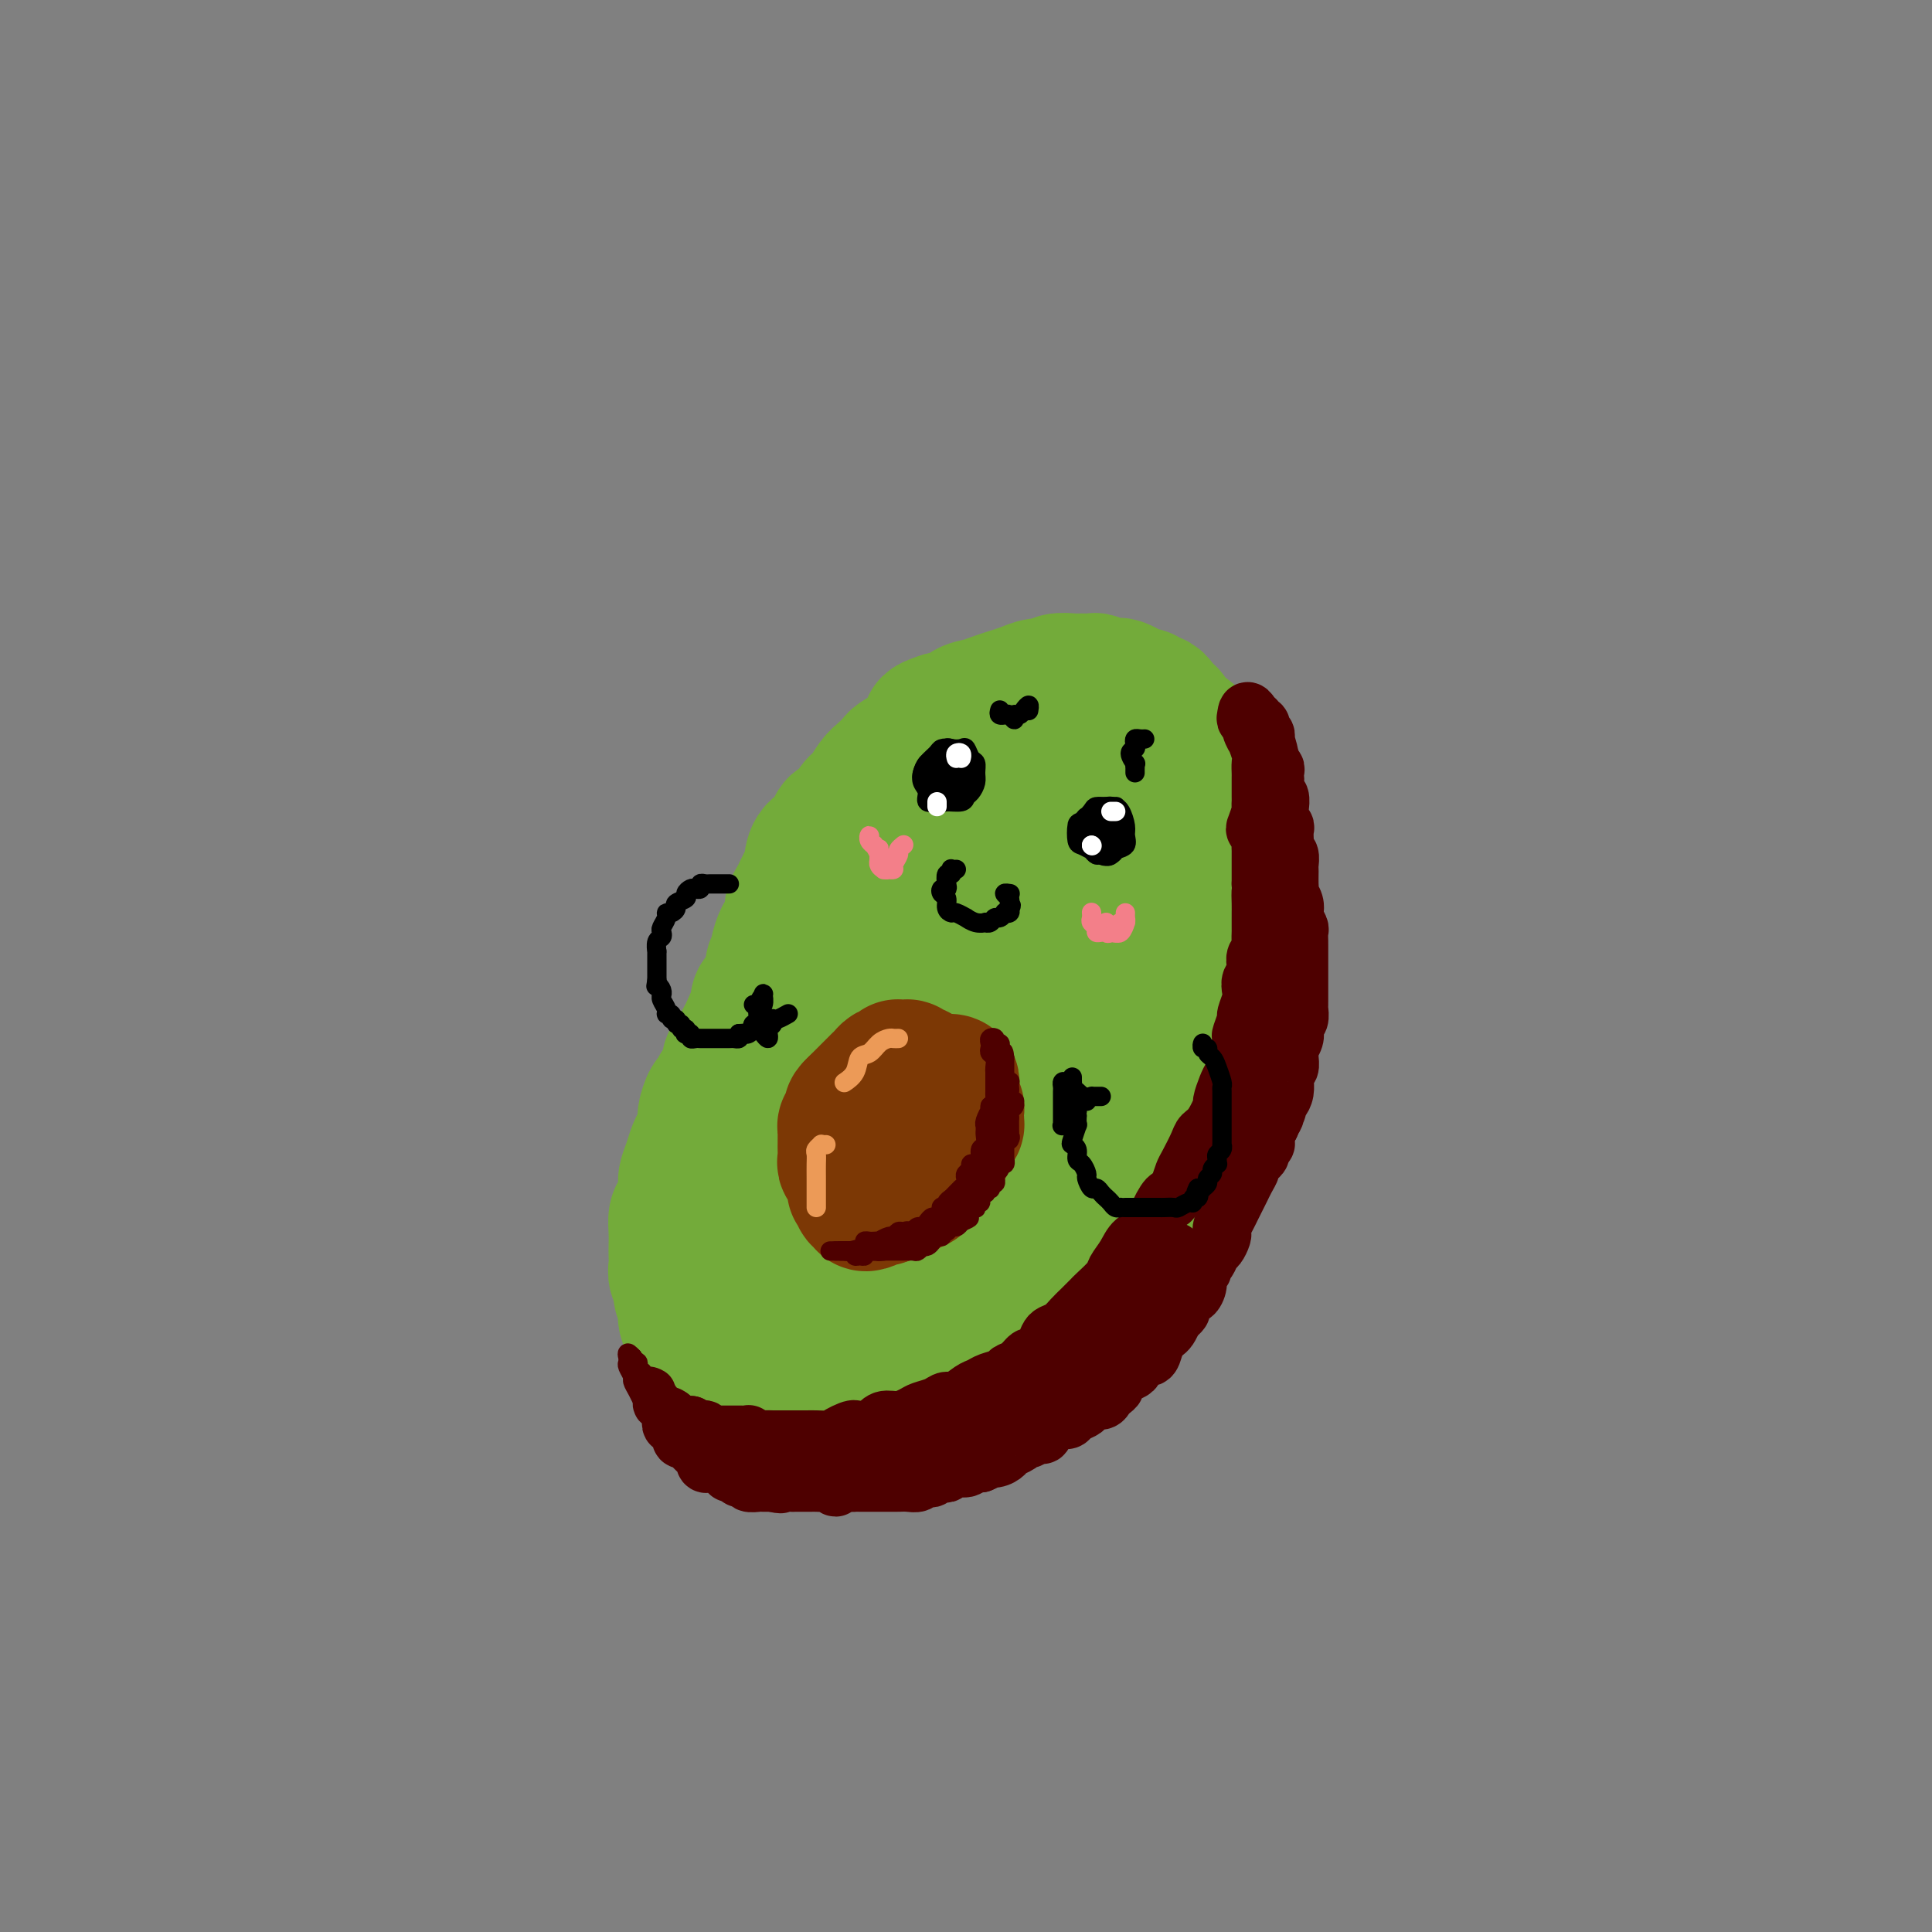 <svg viewBox='0 0 400 400' version='1.1' xmlns='http://www.w3.org/2000/svg' xmlns:xlink='http://www.w3.org/1999/xlink'><rect x="0" y="0" width="400" height="400" fill="#808080" stroke="none"/><g fill='none' stroke='rgb(115,171,58)' stroke-width='28' stroke-linecap='round' stroke-linejoin='round'><path d='M242,149c0.122,-0.455 0.244,-0.909 0,-1c-0.244,-0.091 -0.853,0.182 -1,0c-0.147,-0.182 0.168,-0.818 0,-1c-0.168,-0.182 -0.819,0.091 -1,0c-0.181,-0.091 0.107,-0.545 0,-1c-0.107,-0.455 -0.609,-0.909 -1,-1c-0.391,-0.091 -0.672,0.182 -1,0c-0.328,-0.182 -0.703,-0.820 -1,-1c-0.297,-0.180 -0.516,0.096 -1,0c-0.484,-0.096 -1.233,-0.565 -2,-1c-0.767,-0.435 -1.553,-0.834 -2,-1c-0.447,-0.166 -0.557,-0.097 -1,0c-0.443,0.097 -1.220,0.222 -2,0c-0.780,-0.222 -1.564,-0.793 -2,-1c-0.436,-0.207 -0.526,-0.052 -1,0c-0.474,0.052 -1.334,-0.001 -2,0c-0.666,0.001 -1.140,0.056 -2,0c-0.860,-0.056 -2.106,-0.222 -3,0c-0.894,0.222 -1.436,0.833 -2,1c-0.564,0.167 -1.151,-0.110 -2,0c-0.849,0.110 -1.961,0.606 -3,1c-1.039,0.394 -2.007,0.687 -3,1c-0.993,0.313 -2.012,0.645 -3,1c-0.988,0.355 -1.945,0.734 -3,1c-1.055,0.266 -2.207,0.418 -3,1c-0.793,0.582 -1.227,1.595 -2,2c-0.773,0.405 -1.887,0.203 -3,0'/><path d='M195,149c-4.989,1.563 -1.463,1.469 -1,2c0.463,0.531 -2.137,1.685 -3,2c-0.863,0.315 0.012,-0.211 0,0c-0.012,0.211 -0.909,1.157 -2,2c-1.091,0.843 -2.375,1.581 -3,2c-0.625,0.419 -0.590,0.520 -1,1c-0.410,0.480 -1.264,1.341 -2,2c-0.736,0.659 -1.353,1.116 -2,2c-0.647,0.884 -1.323,2.194 -2,3c-0.677,0.806 -1.354,1.107 -2,2c-0.646,0.893 -1.259,2.380 -2,3c-0.741,0.620 -1.609,0.375 -2,1c-0.391,0.625 -0.304,2.121 -1,3c-0.696,0.879 -2.176,1.142 -3,2c-0.824,0.858 -0.994,2.313 -1,3c-0.006,0.687 0.152,0.607 0,1c-0.152,0.393 -0.614,1.259 -1,2c-0.386,0.741 -0.695,1.358 -1,2c-0.305,0.642 -0.606,1.307 -1,2c-0.394,0.693 -0.880,1.412 -1,2c-0.120,0.588 0.127,1.046 0,2c-0.127,0.954 -0.626,2.405 -1,3c-0.374,0.595 -0.621,0.333 -1,1c-0.379,0.667 -0.889,2.261 -1,3c-0.111,0.739 0.178,0.622 0,1c-0.178,0.378 -0.822,1.252 -1,2c-0.178,0.748 0.110,1.369 0,2c-0.110,0.631 -0.617,1.272 -1,2c-0.383,0.728 -0.642,1.542 -1,2c-0.358,0.458 -0.817,0.559 -1,1c-0.183,0.441 -0.092,1.220 0,2'/><path d='M157,209c-2.035,5.463 -1.122,2.620 -1,2c0.122,-0.620 -0.546,0.984 -1,2c-0.454,1.016 -0.694,1.445 -1,2c-0.306,0.555 -0.677,1.236 -1,2c-0.323,0.764 -0.597,1.609 -1,2c-0.403,0.391 -0.934,0.326 -1,1c-0.066,0.674 0.332,2.085 0,3c-0.332,0.915 -1.395,1.332 -2,2c-0.605,0.668 -0.754,1.586 -1,2c-0.246,0.414 -0.591,0.323 -1,1c-0.409,0.677 -0.883,2.123 -1,3c-0.117,0.877 0.122,1.184 0,2c-0.122,0.816 -0.606,2.142 -1,3c-0.394,0.858 -0.697,1.249 -1,2c-0.303,0.751 -0.607,1.863 -1,3c-0.393,1.137 -0.876,2.299 -1,3c-0.124,0.701 0.110,0.940 0,2c-0.110,1.060 -0.566,2.941 -1,4c-0.434,1.059 -0.848,1.295 -1,2c-0.152,0.705 -0.042,1.880 0,3c0.042,1.120 0.015,2.187 0,3c-0.015,0.813 -0.019,1.373 0,2c0.019,0.627 0.061,1.323 0,2c-0.061,0.677 -0.227,1.337 0,2c0.227,0.663 0.845,1.328 1,2c0.155,0.672 -0.152,1.349 0,2c0.152,0.651 0.765,1.274 1,2c0.235,0.726 0.094,1.555 0,2c-0.094,0.445 -0.141,0.504 0,1c0.141,0.496 0.469,1.427 1,2c0.531,0.573 1.266,0.786 2,1'/><path d='M145,276c0.968,3.368 0.889,1.287 1,1c0.111,-0.287 0.414,1.218 1,2c0.586,0.782 1.456,0.839 2,1c0.544,0.161 0.761,0.425 1,1c0.239,0.575 0.501,1.463 1,2c0.499,0.537 1.237,0.725 2,1c0.763,0.275 1.551,0.638 2,1c0.449,0.362 0.558,0.724 1,1c0.442,0.276 1.218,0.465 2,1c0.782,0.535 1.569,1.414 2,2c0.431,0.586 0.505,0.879 1,1c0.495,0.121 1.410,0.070 2,0c0.590,-0.070 0.856,-0.158 1,0c0.144,0.158 0.165,0.563 1,1c0.835,0.437 2.484,0.905 3,1c0.516,0.095 -0.100,-0.185 0,0c0.100,0.185 0.917,0.834 2,1c1.083,0.166 2.431,-0.151 3,0c0.569,0.151 0.360,0.770 1,1c0.640,0.230 2.129,0.072 3,0c0.871,-0.072 1.125,-0.057 2,0c0.875,0.057 2.372,0.156 3,0c0.628,-0.156 0.386,-0.568 1,-1c0.614,-0.432 2.085,-0.885 3,-1c0.915,-0.115 1.274,0.109 2,0c0.726,-0.109 1.818,-0.550 3,-1c1.182,-0.450 2.452,-0.908 3,-1c0.548,-0.092 0.374,0.181 1,0c0.626,-0.181 2.053,-0.818 3,-1c0.947,-0.182 1.413,0.091 2,0c0.587,-0.091 1.293,-0.545 2,-1'/><path d='M202,288c4.211,-1.034 2.238,-0.620 2,-1c-0.238,-0.380 1.259,-1.555 2,-2c0.741,-0.445 0.727,-0.161 1,0c0.273,0.161 0.833,0.198 1,0c0.167,-0.198 -0.058,-0.631 0,-1c0.058,-0.369 0.400,-0.675 1,-1c0.600,-0.325 1.460,-0.668 2,-1c0.540,-0.332 0.761,-0.652 1,-1c0.239,-0.348 0.497,-0.723 1,-1c0.503,-0.277 1.252,-0.455 2,-1c0.748,-0.545 1.497,-1.455 2,-2c0.503,-0.545 0.761,-0.723 1,-1c0.239,-0.277 0.459,-0.652 1,-1c0.541,-0.348 1.402,-0.671 2,-1c0.598,-0.329 0.934,-0.666 1,-1c0.066,-0.334 -0.138,-0.666 0,-1c0.138,-0.334 0.617,-0.669 1,-1c0.383,-0.331 0.670,-0.656 1,-1c0.330,-0.344 0.704,-0.707 1,-1c0.296,-0.293 0.513,-0.516 1,-1c0.487,-0.484 1.243,-1.228 2,-2c0.757,-0.772 1.516,-1.572 2,-2c0.484,-0.428 0.693,-0.486 1,-1c0.307,-0.514 0.711,-1.485 1,-2c0.289,-0.515 0.462,-0.575 1,-1c0.538,-0.425 1.440,-1.217 2,-2c0.560,-0.783 0.777,-1.558 1,-2c0.223,-0.442 0.452,-0.551 1,-1c0.548,-0.449 1.417,-1.236 2,-2c0.583,-0.764 0.881,-1.504 1,-2c0.119,-0.496 0.060,-0.748 0,-1'/><path d='M240,250c3.194,-4.201 2.180,-3.204 2,-3c-0.180,0.204 0.475,-0.386 1,-1c0.525,-0.614 0.919,-1.252 1,-2c0.081,-0.748 -0.150,-1.605 0,-2c0.150,-0.395 0.680,-0.329 1,-1c0.320,-0.671 0.428,-2.080 1,-3c0.572,-0.920 1.607,-1.353 2,-2c0.393,-0.647 0.143,-1.510 0,-2c-0.143,-0.490 -0.178,-0.607 0,-1c0.178,-0.393 0.568,-1.064 1,-2c0.432,-0.936 0.904,-2.139 1,-3c0.096,-0.861 -0.184,-1.380 0,-2c0.184,-0.620 0.833,-1.340 1,-2c0.167,-0.660 -0.148,-1.261 0,-2c0.148,-0.739 0.758,-1.615 1,-2c0.242,-0.385 0.118,-0.277 0,-1c-0.118,-0.723 -0.228,-2.276 0,-3c0.228,-0.724 0.793,-0.621 1,-1c0.207,-0.379 0.055,-1.242 0,-2c-0.055,-0.758 -0.015,-1.411 0,-2c0.015,-0.589 0.004,-1.113 0,-2c-0.004,-0.887 -0.001,-2.138 0,-3c0.001,-0.862 0.000,-1.334 0,-2c-0.000,-0.666 -0.000,-1.525 0,-2c0.000,-0.475 0.000,-0.565 0,-1c-0.000,-0.435 -0.000,-1.214 0,-2c0.000,-0.786 0.000,-1.578 0,-2c-0.000,-0.422 -0.000,-0.474 0,-1c0.000,-0.526 0.000,-1.526 0,-2c-0.000,-0.474 -0.000,-0.421 0,-1c0.000,-0.579 0.000,-1.789 0,-3'/><path d='M253,190c0.138,-5.007 -0.015,-2.525 0,-2c0.015,0.525 0.200,-0.906 0,-2c-0.200,-1.094 -0.786,-1.852 -1,-2c-0.214,-0.148 -0.056,0.312 0,0c0.056,-0.312 0.011,-1.396 0,-2c-0.011,-0.604 0.011,-0.728 0,-1c-0.011,-0.272 -0.054,-0.691 0,-1c0.054,-0.309 0.207,-0.507 0,-1c-0.207,-0.493 -0.772,-1.282 -1,-2c-0.228,-0.718 -0.118,-1.365 0,-2c0.118,-0.635 0.243,-1.257 0,-2c-0.243,-0.743 -0.854,-1.605 -1,-2c-0.146,-0.395 0.172,-0.323 0,-1c-0.172,-0.677 -0.833,-2.105 -1,-3c-0.167,-0.895 0.162,-1.259 0,-2c-0.162,-0.741 -0.813,-1.858 -1,-3c-0.187,-1.142 0.089,-2.307 0,-3c-0.089,-0.693 -0.545,-0.914 -1,-2c-0.455,-1.086 -0.910,-3.036 -1,-4c-0.090,-0.964 0.186,-0.940 0,-1c-0.186,-0.060 -0.834,-0.204 -1,0c-0.166,0.204 0.151,0.756 0,1c-0.151,0.244 -0.772,0.181 -1,1c-0.228,0.819 -0.065,2.520 0,4c0.065,1.480 0.033,2.740 0,4'/><path d='M244,162c-0.426,2.421 -0.490,3.974 -1,6c-0.510,2.026 -1.465,4.524 -2,7c-0.535,2.476 -0.650,4.931 -1,7c-0.350,2.069 -0.935,3.751 -2,7c-1.065,3.249 -2.609,8.063 -4,12c-1.391,3.937 -2.630,6.997 -4,10c-1.370,3.003 -2.873,5.949 -5,10c-2.127,4.051 -4.880,9.209 -7,13c-2.120,3.791 -3.609,6.217 -5,9c-1.391,2.783 -2.684,5.922 -5,10c-2.316,4.078 -5.653,9.093 -8,13c-2.347,3.907 -3.702,6.704 -5,9c-1.298,2.296 -2.539,4.092 -4,6c-1.461,1.908 -3.142,3.930 -4,5c-0.858,1.070 -0.892,1.189 -1,1c-0.108,-0.189 -0.288,-0.687 0,-1c0.288,-0.313 1.045,-0.440 2,-2c0.955,-1.560 2.108,-4.552 3,-7c0.892,-2.448 1.524,-4.352 3,-9c1.476,-4.648 3.794,-12.039 6,-17c2.206,-4.961 4.298,-7.492 6,-10c1.702,-2.508 3.015,-4.994 5,-8c1.985,-3.006 4.641,-6.532 6,-9c1.359,-2.468 1.419,-3.877 2,-5c0.581,-1.123 1.681,-1.960 2,-2c0.319,-0.040 -0.143,0.718 -1,2c-0.857,1.282 -2.108,3.089 -3,5c-0.892,1.911 -1.425,3.924 -4,8c-2.575,4.076 -7.193,10.213 -11,15c-3.807,4.787 -6.802,8.225 -10,12c-3.198,3.775 -6.599,7.888 -10,12'/><path d='M182,271c-7.800,9.776 -7.800,7.218 -9,7c-1.200,-0.218 -3.602,1.906 -5,2c-1.398,0.094 -1.794,-1.842 -2,-4c-0.206,-2.158 -0.222,-4.539 0,-8c0.222,-3.461 0.683,-8.002 2,-13c1.317,-4.998 3.490,-10.454 7,-17c3.510,-6.546 8.356,-14.184 12,-19c3.644,-4.816 6.084,-6.811 8,-9c1.916,-2.189 3.306,-4.570 4,-6c0.694,-1.430 0.692,-1.907 0,-1c-0.692,0.907 -2.075,3.199 -4,6c-1.925,2.801 -4.394,6.113 -7,10c-2.606,3.887 -5.351,8.350 -9,13c-3.649,4.650 -8.202,9.487 -11,12c-2.798,2.513 -3.842,2.701 -5,3c-1.158,0.299 -2.430,0.710 -3,-1c-0.570,-1.710 -0.438,-5.539 0,-9c0.438,-3.461 1.181,-6.554 4,-13c2.819,-6.446 7.712,-16.246 12,-24c4.288,-7.754 7.970,-13.464 12,-18c4.030,-4.536 8.409,-7.899 12,-11c3.591,-3.101 6.396,-5.939 8,-7c1.604,-1.061 2.008,-0.345 2,0c-0.008,0.345 -0.430,0.319 -2,3c-1.570,2.681 -4.290,8.068 -7,13c-2.710,4.932 -5.409,9.408 -8,14c-2.591,4.592 -5.073,9.299 -7,12c-1.927,2.701 -3.300,3.394 -4,4c-0.700,0.606 -0.727,1.125 0,0c0.727,-1.125 2.208,-3.893 4,-7c1.792,-3.107 3.896,-6.554 6,-10'/><path d='M192,193c3.823,-6.269 8.382,-13.441 12,-19c3.618,-5.559 6.295,-9.504 9,-12c2.705,-2.496 5.439,-3.543 7,-4c1.561,-0.457 1.949,-0.325 2,1c0.051,1.325 -0.235,3.842 -1,6c-0.765,2.158 -2.009,3.958 -3,6c-0.991,2.042 -1.731,4.326 -2,6c-0.269,1.674 -0.069,2.738 0,3c0.069,0.262 0.007,-0.279 1,-1c0.993,-0.721 3.040,-1.622 4,-2c0.960,-0.378 0.833,-0.232 1,1c0.167,1.232 0.629,3.550 0,6c-0.629,2.450 -2.350,5.032 -4,8c-1.650,2.968 -3.228,6.321 -4,8c-0.772,1.679 -0.736,1.683 -1,2c-0.264,0.317 -0.828,0.945 -1,0c-0.172,-0.945 0.048,-3.465 0,-6c-0.048,-2.535 -0.363,-5.087 0,-8c0.363,-2.913 1.405,-6.187 3,-9c1.595,-2.813 3.744,-5.165 5,-6c1.256,-0.835 1.619,-0.153 2,1c0.381,1.153 0.778,2.776 1,5c0.222,2.224 0.268,5.048 0,7c-0.268,1.952 -0.849,3.030 -1,4c-0.151,0.970 0.129,1.831 0,2c-0.129,0.169 -0.665,-0.354 -1,-1c-0.335,-0.646 -0.468,-1.413 -1,-2c-0.532,-0.587 -1.462,-0.992 -2,-2c-0.538,-1.008 -0.683,-2.617 -1,-4c-0.317,-1.383 -0.805,-2.538 -1,-3c-0.195,-0.462 -0.098,-0.231 0,0'/></g>
<g fill='none' stroke='rgb(124,56,5)' stroke-width='28' stroke-linecap='round' stroke-linejoin='round'><path d='M184,247c-0.009,0.504 -0.017,1.008 0,1c0.017,-0.008 0.061,-0.529 0,-1c-0.061,-0.471 -0.227,-0.890 0,-1c0.227,-0.110 0.846,0.091 1,0c0.154,-0.091 -0.155,-0.475 0,-1c0.155,-0.525 0.776,-1.192 1,-2c0.224,-0.808 0.050,-1.758 0,-2c-0.050,-0.242 0.024,0.222 0,0c-0.024,-0.222 -0.146,-1.130 0,-2c0.146,-0.870 0.560,-1.700 1,-2c0.440,-0.300 0.907,-0.069 1,0c0.093,0.069 -0.186,-0.023 0,0c0.186,0.023 0.838,0.160 1,0c0.162,-0.160 -0.167,-0.616 0,-1c0.167,-0.384 0.829,-0.695 1,-1c0.171,-0.305 -0.150,-0.603 0,-1c0.150,-0.397 0.772,-0.894 1,-1c0.228,-0.106 0.061,0.179 0,0c-0.061,-0.179 -0.016,-0.821 0,-1c0.016,-0.179 0.004,0.107 0,0c-0.004,-0.107 -0.001,-0.606 0,-1c0.001,-0.394 0.000,-0.684 0,-1c-0.000,-0.316 -0.000,-0.658 0,-1'/><path d='M191,229c1.305,-3.028 1.067,-1.599 1,-1c-0.067,0.599 0.036,0.368 0,0c-0.036,-0.368 -0.210,-0.873 0,-1c0.210,-0.127 0.803,0.123 1,0c0.197,-0.123 -0.004,-0.620 0,-1c0.004,-0.380 0.211,-0.642 0,-1c-0.211,-0.358 -0.840,-0.813 -1,-1c-0.160,-0.187 0.150,-0.106 0,0c-0.150,0.106 -0.761,0.238 -1,0c-0.239,-0.238 -0.107,-0.848 0,-1c0.107,-0.152 0.187,0.152 0,0c-0.187,-0.152 -0.641,-0.759 -1,-1c-0.359,-0.241 -0.622,-0.117 -1,0c-0.378,0.117 -0.872,0.226 -1,0c-0.128,-0.226 0.110,-0.789 0,-1c-0.110,-0.211 -0.568,-0.070 -1,0c-0.432,0.070 -0.837,0.071 -1,0c-0.163,-0.071 -0.085,-0.212 0,0c0.085,0.212 0.176,0.779 0,1c-0.176,0.221 -0.621,0.097 -1,0c-0.379,-0.097 -0.693,-0.167 -1,0c-0.307,0.167 -0.607,0.570 -1,1c-0.393,0.430 -0.879,0.889 -1,1c-0.121,0.111 0.121,-0.124 0,0c-0.121,0.124 -0.606,0.607 -1,1c-0.394,0.393 -0.697,0.697 -1,1c-0.303,0.303 -0.607,0.607 -1,1c-0.393,0.393 -0.875,0.875 -1,1c-0.125,0.125 0.107,-0.107 0,0c-0.107,0.107 -0.554,0.554 -1,1'/><path d='M177,229c-1.559,1.437 -0.456,1.029 0,1c0.456,-0.029 0.266,0.321 0,1c-0.266,0.679 -0.607,1.687 -1,2c-0.393,0.313 -0.837,-0.071 -1,0c-0.163,0.071 -0.044,0.595 0,1c0.044,0.405 0.012,0.690 0,1c-0.012,0.310 -0.004,0.646 0,1c0.004,0.354 0.005,0.725 0,1c-0.005,0.275 -0.016,0.455 0,1c0.016,0.545 0.061,1.455 0,2c-0.061,0.545 -0.227,0.723 0,1c0.227,0.277 0.846,0.652 1,1c0.154,0.348 -0.156,0.668 0,1c0.156,0.332 0.777,0.677 1,1c0.223,0.323 0.046,0.625 0,1c-0.046,0.375 0.039,0.822 0,1c-0.039,0.178 -0.203,0.085 0,0c0.203,-0.085 0.772,-0.163 1,0c0.228,0.163 0.115,0.566 0,1c-0.115,0.434 -0.233,0.897 0,1c0.233,0.103 0.818,-0.155 1,0c0.182,0.155 -0.038,0.722 0,1c0.038,0.278 0.335,0.267 1,0c0.665,-0.267 1.698,-0.789 2,-1c0.302,-0.211 -0.126,-0.109 0,0c0.126,0.109 0.807,0.225 1,0c0.193,-0.225 -0.102,-0.791 0,-1c0.102,-0.209 0.601,-0.060 1,0c0.399,0.060 0.700,0.030 1,0'/><path d='M185,247c1.481,0.216 1.185,0.255 1,0c-0.185,-0.255 -0.257,-0.804 0,-1c0.257,-0.196 0.843,-0.037 1,0c0.157,0.037 -0.117,-0.047 0,0c0.117,0.047 0.623,0.223 1,0c0.377,-0.223 0.623,-0.847 1,-1c0.377,-0.153 0.885,0.165 1,0c0.115,-0.165 -0.161,-0.814 0,-1c0.161,-0.186 0.760,0.090 1,0c0.240,-0.090 0.121,-0.546 0,-1c-0.121,-0.454 -0.244,-0.906 0,-1c0.244,-0.094 0.854,0.168 1,0c0.146,-0.168 -0.172,-0.767 0,-1c0.172,-0.233 0.834,-0.100 1,0c0.166,0.100 -0.166,0.168 0,0c0.166,-0.168 0.828,-0.571 1,-1c0.172,-0.429 -0.146,-0.885 0,-1c0.146,-0.115 0.756,0.110 1,0c0.244,-0.110 0.122,-0.554 0,-1c-0.122,-0.446 -0.243,-0.893 0,-1c0.243,-0.107 0.850,0.125 1,0c0.150,-0.125 -0.157,-0.608 0,-1c0.157,-0.392 0.778,-0.693 1,-1c0.222,-0.307 0.045,-0.621 0,-1c-0.045,-0.379 0.040,-0.822 0,-1c-0.040,-0.178 -0.207,-0.089 0,0c0.207,0.089 0.787,0.178 1,0c0.213,-0.178 0.057,-0.625 0,-1c-0.057,-0.375 -0.016,-0.679 0,-1c0.016,-0.321 0.008,-0.661 0,-1'/><path d='M198,230c0.392,-1.503 -0.627,-0.262 -1,0c-0.373,0.262 -0.100,-0.455 0,-1c0.100,-0.545 0.026,-0.919 0,-1c-0.026,-0.081 -0.006,0.132 0,0c0.006,-0.132 -0.002,-0.610 0,-1c0.002,-0.390 0.015,-0.693 0,-1c-0.015,-0.307 -0.056,-0.618 0,-1c0.056,-0.382 0.211,-0.834 0,-1c-0.211,-0.166 -0.788,-0.045 -1,0c-0.212,0.045 -0.061,0.013 0,0c0.061,-0.013 0.030,-0.006 0,0'/></g>
<g fill='none' stroke='rgb(78,0,0)' stroke-width='12' stroke-linecap='round' stroke-linejoin='round'><path d='M139,294c0.033,-0.120 0.065,-0.240 0,0c-0.065,0.240 -0.229,0.838 0,1c0.229,0.162 0.850,-0.114 1,0c0.150,0.114 -0.171,0.618 0,1c0.171,0.382 0.833,0.641 1,1c0.167,0.359 -0.163,0.817 0,1c0.163,0.183 0.817,0.090 1,0c0.183,-0.090 -0.105,-0.178 0,0c0.105,0.178 0.603,0.621 1,1c0.397,0.379 0.694,0.694 1,1c0.306,0.306 0.621,0.604 1,1c0.379,0.396 0.824,0.891 1,1c0.176,0.109 0.085,-0.167 0,0c-0.085,0.167 -0.163,0.776 0,1c0.163,0.224 0.568,0.064 1,0c0.432,-0.064 0.890,-0.032 1,0c0.110,0.032 -0.129,0.065 0,0c0.129,-0.065 0.626,-0.229 1,0c0.374,0.229 0.625,0.850 1,1c0.375,0.150 0.874,-0.170 1,0c0.126,0.170 -0.120,0.829 0,1c0.120,0.171 0.605,-0.147 1,0c0.395,0.147 0.701,0.757 1,1c0.299,0.243 0.590,0.118 1,0c0.410,-0.118 0.940,-0.228 1,0c0.060,0.228 -0.351,0.793 0,1c0.351,0.207 1.465,0.055 2,0c0.535,-0.055 0.490,-0.015 1,0c0.510,0.015 1.574,0.004 2,0c0.426,-0.004 0.213,-0.002 0,0'/><path d='M160,307c2.340,0.619 1.692,0.166 2,0c0.308,-0.166 1.574,-0.044 2,0c0.426,0.044 0.011,0.012 0,0c-0.011,-0.012 0.382,-0.003 1,0c0.618,0.003 1.461,-0.001 2,0c0.539,0.001 0.775,0.005 1,0c0.225,-0.005 0.441,-0.019 1,0c0.559,0.019 1.463,0.072 2,0c0.537,-0.072 0.707,-0.268 1,0c0.293,0.268 0.708,1.000 1,1c0.292,0.000 0.462,-0.732 1,-1c0.538,-0.268 1.443,-0.072 2,0c0.557,0.072 0.764,0.019 1,0c0.236,-0.019 0.501,-0.005 1,0c0.499,0.005 1.232,0.001 2,0c0.768,-0.001 1.570,-0.001 2,0c0.430,0.001 0.486,0.001 1,0c0.514,-0.001 1.486,-0.004 2,0c0.514,0.004 0.572,0.015 1,0c0.428,-0.015 1.228,-0.056 2,0c0.772,0.056 1.516,0.207 2,0c0.484,-0.207 0.707,-0.774 1,-1c0.293,-0.226 0.656,-0.112 1,0c0.344,0.112 0.667,0.222 1,0c0.333,-0.222 0.674,-0.777 1,-1c0.326,-0.223 0.636,-0.116 1,0c0.364,0.116 0.783,0.241 1,0c0.217,-0.241 0.234,-0.848 1,-1c0.766,-0.152 2.283,0.151 3,0c0.717,-0.151 0.633,-0.758 1,-1c0.367,-0.242 1.183,-0.121 2,0'/><path d='M203,303c2.146,-0.858 1.013,-1.003 1,-1c-0.013,0.003 1.096,0.154 2,0c0.904,-0.154 1.603,-0.615 2,-1c0.397,-0.385 0.491,-0.696 1,-1c0.509,-0.304 1.432,-0.602 2,-1c0.568,-0.398 0.781,-0.898 1,-1c0.219,-0.102 0.442,0.193 1,0c0.558,-0.193 1.449,-0.874 2,-1c0.551,-0.126 0.763,0.303 1,0c0.237,-0.303 0.501,-1.338 1,-2c0.499,-0.662 1.233,-0.951 2,-1c0.767,-0.049 1.566,0.140 2,0c0.434,-0.140 0.501,-0.611 1,-1c0.499,-0.389 1.429,-0.696 2,-1c0.571,-0.304 0.783,-0.606 1,-1c0.217,-0.394 0.440,-0.879 1,-1c0.560,-0.121 1.456,0.122 2,0c0.544,-0.122 0.736,-0.610 1,-1c0.264,-0.390 0.599,-0.682 1,-1c0.401,-0.318 0.867,-0.661 1,-1c0.133,-0.339 -0.068,-0.673 0,-1c0.068,-0.327 0.403,-0.646 1,-1c0.597,-0.354 1.455,-0.742 2,-1c0.545,-0.258 0.776,-0.388 1,-1c0.224,-0.612 0.441,-1.708 1,-2c0.559,-0.292 1.459,0.221 2,0c0.541,-0.221 0.722,-1.175 1,-2c0.278,-0.825 0.652,-1.520 1,-2c0.348,-0.480 0.671,-0.745 1,-1c0.329,-0.255 0.666,-0.502 1,-1c0.334,-0.498 0.667,-1.249 1,-2'/><path d='M243,273c2.405,-2.648 1.418,-1.268 1,-1c-0.418,0.268 -0.266,-0.575 0,-1c0.266,-0.425 0.644,-0.432 1,-1c0.356,-0.568 0.688,-1.696 1,-2c0.312,-0.304 0.605,0.217 1,0c0.395,-0.217 0.893,-1.170 1,-2c0.107,-0.830 -0.179,-1.536 0,-2c0.179,-0.464 0.821,-0.687 1,-1c0.179,-0.313 -0.106,-0.718 0,-1c0.106,-0.282 0.603,-0.443 1,-1c0.397,-0.557 0.694,-1.511 1,-2c0.306,-0.489 0.621,-0.515 1,-1c0.379,-0.485 0.824,-1.430 1,-2c0.176,-0.570 0.085,-0.764 0,-1c-0.085,-0.236 -0.164,-0.514 0,-1c0.164,-0.486 0.570,-1.182 1,-2c0.430,-0.818 0.885,-1.759 1,-2c0.115,-0.241 -0.110,0.217 0,0c0.110,-0.217 0.555,-1.108 1,-2c0.445,-0.892 0.889,-1.783 1,-2c0.111,-0.217 -0.111,0.240 0,0c0.111,-0.240 0.556,-1.178 1,-2c0.444,-0.822 0.889,-1.530 1,-2c0.111,-0.470 -0.110,-0.704 0,-1c0.110,-0.296 0.551,-0.656 1,-1c0.449,-0.344 0.904,-0.673 1,-1c0.096,-0.327 -0.168,-0.651 0,-1c0.168,-0.349 0.767,-0.722 1,-1c0.233,-0.278 0.101,-0.459 0,-1c-0.101,-0.541 -0.172,-1.440 0,-2c0.172,-0.560 0.586,-0.780 1,-1'/><path d='M263,233c3.030,-6.384 0.605,-2.343 0,-1c-0.605,1.343 0.608,-0.012 1,-1c0.392,-0.988 -0.038,-1.608 0,-2c0.038,-0.392 0.545,-0.557 1,-1c0.455,-0.443 0.858,-1.164 1,-2c0.142,-0.836 0.024,-1.786 0,-2c-0.024,-0.214 0.046,0.307 0,0c-0.046,-0.307 -0.210,-1.444 0,-2c0.210,-0.556 0.792,-0.533 1,-1c0.208,-0.467 0.042,-1.424 0,-2c-0.042,-0.576 0.040,-0.770 0,-1c-0.040,-0.230 -0.203,-0.494 0,-1c0.203,-0.506 0.772,-1.253 1,-2c0.228,-0.747 0.114,-1.494 0,-2c-0.114,-0.506 -0.227,-0.769 0,-1c0.227,-0.231 0.793,-0.428 1,-1c0.207,-0.572 0.056,-1.519 0,-2c-0.056,-0.481 -0.015,-0.496 0,-1c0.015,-0.504 0.004,-1.496 0,-2c-0.004,-0.504 -0.001,-0.520 0,-1c0.001,-0.480 0.000,-1.423 0,-2c-0.000,-0.577 -0.000,-0.789 0,-1c0.000,-0.211 0.000,-0.423 0,-1c-0.000,-0.577 -0.000,-1.521 0,-2c0.000,-0.479 0.001,-0.495 0,-1c-0.001,-0.505 -0.004,-1.501 0,-2c0.004,-0.499 0.015,-0.501 0,-1c-0.015,-0.499 -0.056,-1.495 0,-2c0.056,-0.505 0.207,-0.521 0,-1c-0.207,-0.479 -0.774,-1.423 -1,-2c-0.226,-0.577 -0.113,-0.789 0,-1'/><path d='M268,189c-0.171,-3.289 -0.098,-1.510 0,-1c0.098,0.510 0.222,-0.248 0,-1c-0.222,-0.752 -0.792,-1.497 -1,-2c-0.208,-0.503 -0.056,-0.764 0,-1c0.056,-0.236 0.016,-0.448 0,-1c-0.016,-0.552 -0.008,-1.443 0,-2c0.008,-0.557 0.016,-0.779 0,-1c-0.016,-0.221 -0.057,-0.439 0,-1c0.057,-0.561 0.211,-1.463 0,-2c-0.211,-0.537 -0.788,-0.707 -1,-1c-0.212,-0.293 -0.061,-0.708 0,-1c0.061,-0.292 0.030,-0.459 0,-1c-0.030,-0.541 -0.061,-1.454 0,-2c0.061,-0.546 0.212,-0.725 0,-1c-0.212,-0.275 -0.789,-0.646 -1,-1c-0.211,-0.354 -0.055,-0.690 0,-1c0.055,-0.310 0.011,-0.593 0,-1c-0.011,-0.407 0.011,-0.939 0,-1c-0.011,-0.061 -0.055,0.349 0,0c0.055,-0.349 0.211,-1.455 0,-2c-0.211,-0.545 -0.788,-0.528 -1,-1c-0.212,-0.472 -0.061,-1.432 0,-2c0.061,-0.568 0.030,-0.745 0,-1c-0.030,-0.255 -0.061,-0.590 0,-1c0.061,-0.410 0.212,-0.897 0,-1c-0.212,-0.103 -0.789,0.179 -1,0c-0.211,-0.179 -0.057,-0.817 0,-1c0.057,-0.183 0.016,0.091 0,0c-0.016,-0.091 -0.008,-0.545 0,-1'/><path d='M263,157c-1.000,-5.128 -1.000,-1.949 -1,-1c-0.000,0.949 -0.000,-0.333 0,-1c0.000,-0.667 0.001,-0.719 0,-1c-0.001,-0.281 -0.004,-0.793 0,-1c0.004,-0.207 0.015,-0.111 0,0c-0.015,0.111 -0.055,0.236 0,0c0.055,-0.236 0.207,-0.833 0,-1c-0.207,-0.167 -0.772,0.095 -1,0c-0.228,-0.095 -0.117,-0.547 0,-1c0.117,-0.453 0.242,-0.905 0,-1c-0.242,-0.095 -0.849,0.168 -1,0c-0.151,-0.168 0.155,-0.767 0,-1c-0.155,-0.233 -0.773,-0.101 -1,0c-0.227,0.101 -0.065,0.172 0,0c0.065,-0.172 0.032,-0.586 0,-1'/><path d='M259,148c-0.829,-1.451 -0.903,-0.580 -1,0c-0.097,0.580 -0.218,0.867 0,1c0.218,0.133 0.775,0.110 1,0c0.225,-0.110 0.117,-0.307 0,0c-0.117,0.307 -0.241,1.118 0,2c0.241,0.882 0.849,1.837 1,2c0.151,0.163 -0.156,-0.464 0,0c0.156,0.464 0.774,2.020 1,3c0.226,0.980 0.061,1.383 0,2c-0.061,0.617 -0.016,1.446 0,2c0.016,0.554 0.004,0.831 0,1c-0.004,0.169 -0.000,0.228 0,1c0.000,0.772 -0.003,2.256 0,3c0.003,0.744 0.014,0.748 0,1c-0.014,0.252 -0.053,0.754 0,1c0.053,0.246 0.196,0.237 0,1c-0.196,0.763 -0.732,2.298 -1,3c-0.268,0.702 -0.268,0.572 0,1c0.268,0.428 0.804,1.414 1,2c0.196,0.586 0.053,0.772 0,1c-0.053,0.228 -0.014,0.498 0,1c0.014,0.502 0.004,1.238 0,2c-0.004,0.762 -0.001,1.551 0,2c0.001,0.449 0.000,0.557 0,1c-0.000,0.443 -0.000,1.222 0,2'/><path d='M261,183c0.309,5.776 0.083,2.718 0,2c-0.083,-0.718 -0.022,0.906 0,2c0.022,1.094 0.006,1.658 0,2c-0.006,0.342 -0.001,0.463 0,1c0.001,0.537 -0.004,1.491 0,2c0.004,0.509 0.015,0.573 0,1c-0.015,0.427 -0.056,1.218 0,2c0.056,0.782 0.207,1.557 0,2c-0.207,0.443 -0.774,0.556 -1,1c-0.226,0.444 -0.112,1.220 0,2c0.112,0.780 0.222,1.565 0,2c-0.222,0.435 -0.777,0.520 -1,1c-0.223,0.480 -0.116,1.355 0,2c0.116,0.645 0.241,1.061 0,2c-0.241,0.939 -0.848,2.401 -1,3c-0.152,0.599 0.151,0.334 0,1c-0.151,0.666 -0.758,2.261 -1,3c-0.242,0.739 -0.121,0.621 0,1c0.121,0.379 0.240,1.255 0,2c-0.240,0.745 -0.839,1.360 -1,2c-0.161,0.640 0.116,1.306 0,2c-0.116,0.694 -0.625,1.415 -1,2c-0.375,0.585 -0.615,1.035 -1,2c-0.385,0.965 -0.914,2.444 -1,3c-0.086,0.556 0.272,0.187 0,1c-0.272,0.813 -1.172,2.808 -2,4c-0.828,1.192 -1.584,1.582 -2,2c-0.416,0.418 -0.493,0.865 -1,2c-0.507,1.135 -1.444,2.960 -2,4c-0.556,1.040 -0.730,1.297 -1,2c-0.270,0.703 -0.635,1.851 -1,3'/><path d='M244,246c-2.209,4.197 -1.732,2.191 -2,2c-0.268,-0.191 -1.280,1.433 -2,3c-0.720,1.567 -1.146,3.076 -2,4c-0.854,0.924 -2.134,1.264 -3,2c-0.866,0.736 -1.316,1.870 -2,3c-0.684,1.130 -1.601,2.256 -2,3c-0.399,0.744 -0.281,1.105 -1,2c-0.719,0.895 -2.275,2.323 -3,3c-0.725,0.677 -0.618,0.601 -1,1c-0.382,0.399 -1.254,1.272 -2,2c-0.746,0.728 -1.365,1.311 -2,2c-0.635,0.689 -1.287,1.485 -2,2c-0.713,0.515 -1.486,0.749 -2,1c-0.514,0.251 -0.770,0.519 -1,1c-0.230,0.481 -0.433,1.176 -1,2c-0.567,0.824 -1.498,1.779 -2,2c-0.502,0.221 -0.575,-0.292 -1,0c-0.425,0.292 -1.202,1.388 -2,2c-0.798,0.612 -1.616,0.740 -2,1c-0.384,0.260 -0.333,0.652 -1,1c-0.667,0.348 -2.052,0.653 -3,1c-0.948,0.347 -1.460,0.737 -2,1c-0.540,0.263 -1.107,0.399 -2,1c-0.893,0.601 -2.111,1.666 -3,2c-0.889,0.334 -1.448,-0.064 -2,0c-0.552,0.064 -1.096,0.590 -2,1c-0.904,0.410 -2.168,0.704 -3,1c-0.832,0.296 -1.233,0.595 -2,1c-0.767,0.405 -1.899,0.917 -3,1c-1.101,0.083 -2.172,-0.262 -3,0c-0.828,0.262 -1.414,1.131 -2,2'/><path d='M181,296c-5.850,2.276 -3.975,0.466 -4,0c-0.025,-0.466 -1.948,0.411 -3,1c-1.052,0.589 -1.231,0.890 -2,1c-0.769,0.110 -2.128,0.030 -3,0c-0.872,-0.030 -1.259,-0.008 -2,0c-0.741,0.008 -1.837,0.003 -3,0c-1.163,-0.003 -2.393,-0.005 -3,0c-0.607,0.005 -0.593,0.015 -1,0c-0.407,-0.015 -1.236,-0.057 -2,0c-0.764,0.057 -1.462,0.211 -2,0c-0.538,-0.211 -0.918,-0.789 -1,-1c-0.082,-0.211 0.132,-0.057 0,0c-0.132,0.057 -0.609,0.015 -1,0c-0.391,-0.015 -0.695,-0.004 -1,0c-0.305,0.004 -0.610,0.001 -1,0c-0.390,-0.001 -0.864,-0.000 -1,0c-0.136,0.000 0.065,-0.000 0,0c-0.065,0.000 -0.396,0.001 -1,0c-0.604,-0.001 -1.482,-0.004 -2,0c-0.518,0.004 -0.678,0.015 -1,0c-0.322,-0.015 -0.807,-0.056 -1,0c-0.193,0.056 -0.093,0.208 0,0c0.093,-0.208 0.180,-0.777 0,-1c-0.180,-0.223 -0.625,-0.098 -1,0c-0.375,0.098 -0.678,0.171 -1,0c-0.322,-0.171 -0.661,-0.585 -1,-1'/><path d='M143,295c-2.321,-0.298 -0.625,0.458 0,1c0.625,0.542 0.179,0.869 0,1c-0.179,0.131 -0.089,0.065 0,0'/><path d='M167,301c-0.125,-0.393 -0.250,-0.785 -1,-1c-0.750,-0.215 -2.126,-0.252 -2,0c0.126,0.252 1.754,0.793 3,1c1.246,0.207 2.108,0.081 3,0c0.892,-0.081 1.812,-0.118 3,0c1.188,0.118 2.644,0.390 5,0c2.356,-0.390 5.613,-1.443 8,-2c2.387,-0.557 3.904,-0.617 6,-1c2.096,-0.383 4.772,-1.088 7,-2c2.228,-0.912 4.007,-2.032 7,-3c2.993,-0.968 7.199,-1.785 10,-3c2.801,-1.215 4.197,-2.826 6,-4c1.803,-1.174 4.012,-1.909 6,-3c1.988,-1.091 3.756,-2.538 5,-4c1.244,-1.462 1.964,-2.940 3,-4c1.036,-1.060 2.386,-1.702 3,-3c0.614,-1.298 0.491,-3.252 1,-5c0.509,-1.748 1.649,-3.288 2,-4c0.351,-0.712 -0.087,-0.595 0,-1c0.087,-0.405 0.700,-1.333 1,-2c0.300,-0.667 0.288,-1.075 0,-1c-0.288,0.075 -0.853,0.632 -1,1c-0.147,0.368 0.123,0.549 0,1c-0.123,0.451 -0.638,1.174 -1,2c-0.362,0.826 -0.569,1.754 -1,3c-0.431,1.246 -1.085,2.808 -2,4c-0.915,1.192 -2.093,2.013 -3,3c-0.907,0.987 -1.545,2.139 -2,3c-0.455,0.861 -0.728,1.430 -1,2'/><path d='M232,278c-1.725,2.555 -0.536,-0.056 0,-1c0.536,-0.944 0.420,-0.219 1,-1c0.580,-0.781 1.855,-3.068 3,-5c1.145,-1.932 2.160,-3.507 3,-5c0.840,-1.493 1.504,-2.902 2,-4c0.496,-1.098 0.824,-1.886 1,-2c0.176,-0.114 0.201,0.446 0,1c-0.201,0.554 -0.628,1.101 -1,2c-0.372,0.899 -0.687,2.148 -1,3c-0.313,0.852 -0.623,1.306 -1,2c-0.377,0.694 -0.822,1.627 -1,2c-0.178,0.373 -0.089,0.187 0,0'/></g>
<g fill='none' stroke='rgb(78,0,0)' stroke-width='4' stroke-linecap='round' stroke-linejoin='round'><path d='M144,296c0.081,0.307 0.163,0.614 0,1c-0.163,0.386 -0.569,0.850 -1,1c-0.431,0.150 -0.885,-0.014 -1,0c-0.115,0.014 0.110,0.206 0,0c-0.110,-0.206 -0.554,-0.810 -1,-1c-0.446,-0.190 -0.894,0.033 -1,0c-0.106,-0.033 0.130,-0.323 0,-1c-0.130,-0.677 -0.626,-1.740 -1,-2c-0.374,-0.260 -0.625,0.285 -1,0c-0.375,-0.285 -0.875,-1.400 -1,-2c-0.125,-0.600 0.125,-0.687 0,-1c-0.125,-0.313 -0.626,-0.854 -1,-1c-0.374,-0.146 -0.622,0.101 -1,0c-0.378,-0.101 -0.886,-0.552 -1,-1c-0.114,-0.448 0.167,-0.894 0,-1c-0.167,-0.106 -0.780,0.129 -1,0c-0.220,-0.129 -0.045,-0.622 0,-1c0.045,-0.378 -0.041,-0.640 0,-1c0.041,-0.360 0.207,-0.817 0,-1c-0.207,-0.183 -0.787,-0.090 -1,0c-0.213,0.090 -0.057,0.178 0,0c0.057,-0.178 0.016,-0.622 0,-1c-0.016,-0.378 -0.008,-0.689 0,-1'/><path d='M132,283c-1.139,-1.644 -0.986,-0.255 -1,0c-0.014,0.255 -0.196,-0.626 0,-1c0.196,-0.374 0.769,-0.243 1,0c0.231,0.243 0.120,0.596 0,1c-0.120,0.404 -0.250,0.857 0,1c0.250,0.143 0.879,-0.025 1,0c0.121,0.025 -0.265,0.244 0,1c0.265,0.756 1.181,2.050 2,3c0.819,0.950 1.541,1.557 2,2c0.459,0.443 0.656,0.723 1,1c0.344,0.277 0.834,0.549 1,1c0.166,0.451 0.008,1.079 0,1c-0.008,-0.079 0.135,-0.864 0,-1c-0.135,-0.136 -0.547,0.377 -1,0c-0.453,-0.377 -0.949,-1.645 -1,-2c-0.051,-0.355 0.341,0.202 0,0c-0.341,-0.202 -1.416,-1.164 -2,-2c-0.584,-0.836 -0.679,-1.547 -1,-2c-0.321,-0.453 -0.870,-0.647 -1,-1c-0.130,-0.353 0.158,-0.864 0,-1c-0.158,-0.136 -0.760,0.105 -1,0c-0.240,-0.105 -0.116,-0.554 0,-1c0.116,-0.446 0.223,-0.889 0,-1c-0.223,-0.111 -0.778,0.111 -1,0c-0.222,-0.111 -0.111,-0.556 0,-1'/><path d='M131,281c-1.464,-1.705 -1.126,-0.469 -1,0c0.126,0.469 0.038,0.171 0,0c-0.038,-0.171 -0.025,-0.215 0,0c0.025,0.215 0.062,0.691 0,1c-0.062,0.309 -0.224,0.453 0,1c0.224,0.547 0.834,1.497 1,2c0.166,0.503 -0.111,0.558 0,1c0.111,0.442 0.612,1.270 1,2c0.388,0.730 0.665,1.361 1,2c0.335,0.639 0.730,1.284 1,2c0.270,0.716 0.416,1.502 1,2c0.584,0.498 1.606,0.708 2,1c0.394,0.292 0.159,0.667 0,1c-0.159,0.333 -0.241,0.625 0,1c0.241,0.375 0.807,0.832 1,1c0.193,0.168 0.014,0.045 0,0c-0.014,-0.045 0.139,-0.013 0,0c-0.139,0.013 -0.569,0.006 -1,0'/><path d='M137,298c0.961,2.578 0.363,0.521 0,-1c-0.363,-1.521 -0.492,-2.508 -1,-3c-0.508,-0.492 -1.394,-0.490 -2,-1c-0.606,-0.510 -0.933,-1.534 -1,-2c-0.067,-0.466 0.126,-0.376 0,-1c-0.126,-0.624 -0.570,-1.964 -1,-3c-0.430,-1.036 -0.847,-1.770 -1,-2c-0.153,-0.230 -0.041,0.044 0,0c0.041,-0.044 0.011,-0.404 0,-1c-0.011,-0.596 -0.003,-1.426 0,-2c0.003,-0.574 -0.000,-0.893 0,-1c0.000,-0.107 0.003,-0.003 0,0c-0.003,0.003 -0.013,-0.095 0,0c0.013,0.095 0.048,0.382 0,1c-0.048,0.618 -0.177,1.565 0,2c0.177,0.435 0.662,0.358 1,1c0.338,0.642 0.528,2.004 1,3c0.472,0.996 1.226,1.626 2,2c0.774,0.374 1.569,0.491 2,1c0.431,0.509 0.497,1.408 1,2c0.503,0.592 1.444,0.877 2,1c0.556,0.123 0.726,0.085 1,0c0.274,-0.085 0.651,-0.215 1,0c0.349,0.215 0.671,0.776 1,1c0.329,0.224 0.664,0.112 1,0'/><path d='M144,295c1.916,1.375 1.206,1.312 1,1c-0.206,-0.312 0.093,-0.875 0,-1c-0.093,-0.125 -0.577,0.186 -1,0c-0.423,-0.186 -0.785,-0.869 -1,-1c-0.215,-0.131 -0.282,0.292 -1,0c-0.718,-0.292 -2.086,-1.297 -3,-2c-0.914,-0.703 -1.373,-1.102 -2,-2c-0.627,-0.898 -1.422,-2.293 -2,-3c-0.578,-0.707 -0.940,-0.725 -1,-1c-0.060,-0.275 0.183,-0.805 0,-1c-0.183,-0.195 -0.793,-0.053 -1,0c-0.207,0.053 -0.010,0.016 0,0c0.010,-0.016 -0.165,-0.012 0,0c0.165,0.012 0.672,0.034 1,0c0.328,-0.034 0.478,-0.122 1,0c0.522,0.122 1.416,0.453 2,1c0.584,0.547 0.856,1.308 1,2c0.144,0.692 0.159,1.315 1,2c0.841,0.685 2.510,1.433 3,2c0.490,0.567 -0.197,0.952 0,1c0.197,0.048 1.279,-0.243 2,0c0.721,0.243 1.080,1.018 1,1c-0.080,-0.018 -0.599,-0.830 -1,-1c-0.401,-0.170 -0.685,0.300 -1,0c-0.315,-0.300 -0.661,-1.372 -1,-2c-0.339,-0.628 -0.669,-0.814 -1,-1'/><path d='M141,290c-1.026,-0.779 -1.592,-0.727 -2,-1c-0.408,-0.273 -0.659,-0.872 -1,-1c-0.341,-0.128 -0.772,0.213 -1,0c-0.228,-0.213 -0.254,-0.980 0,-1c0.254,-0.020 0.787,0.709 1,1c0.213,0.291 0.107,0.146 0,0'/></g>
<g fill='none' stroke='rgb(0,0,0)' stroke-width='4' stroke-linecap='round' stroke-linejoin='round'><path d='M199,157c0.540,-0.030 1.081,-0.061 1,0c-0.081,0.061 -0.782,0.213 -1,0c-0.218,-0.213 0.048,-0.790 0,-1c-0.048,-0.210 -0.408,-0.054 -1,0c-0.592,0.054 -1.416,0.005 -2,0c-0.584,-0.005 -0.930,0.035 -1,0c-0.070,-0.035 0.135,-0.146 0,0c-0.135,0.146 -0.611,0.550 -1,1c-0.389,0.450 -0.691,0.946 -1,1c-0.309,0.054 -0.626,-0.334 -1,0c-0.374,0.334 -0.804,1.389 -1,2c-0.196,0.611 -0.157,0.776 0,1c0.157,0.224 0.431,0.506 1,1c0.569,0.494 1.434,1.201 2,2c0.566,0.799 0.834,1.690 1,2c0.166,0.310 0.230,0.039 1,0c0.770,-0.039 2.244,0.156 3,0c0.756,-0.156 0.792,-0.662 1,-1c0.208,-0.338 0.589,-0.509 1,-1c0.411,-0.491 0.853,-1.302 1,-2c0.147,-0.698 -0.001,-1.283 0,-2c0.001,-0.717 0.151,-1.565 0,-2c-0.151,-0.435 -0.604,-0.458 -1,-1c-0.396,-0.542 -0.736,-1.604 -1,-2c-0.264,-0.396 -0.452,-0.127 -1,0c-0.548,0.127 -1.455,0.111 -2,0c-0.545,-0.111 -0.727,-0.317 -1,0c-0.273,0.317 -0.636,1.159 -1,2'/><path d='M195,157c-0.773,0.504 -0.706,0.765 -1,1c-0.294,0.235 -0.948,0.445 -1,1c-0.052,0.555 0.497,1.456 1,2c0.503,0.544 0.961,0.731 1,1c0.039,0.269 -0.340,0.618 0,1c0.340,0.382 1.399,0.795 2,1c0.601,0.205 0.746,0.201 1,0c0.254,-0.201 0.619,-0.599 1,-1c0.381,-0.401 0.778,-0.805 1,-1c0.222,-0.195 0.268,-0.183 0,-1c-0.268,-0.817 -0.850,-2.464 -1,-3c-0.150,-0.536 0.133,0.040 0,0c-0.133,-0.040 -0.680,-0.697 -1,-1c-0.320,-0.303 -0.413,-0.251 -1,0c-0.587,0.251 -1.670,0.701 -2,1c-0.330,0.299 0.092,0.448 0,1c-0.092,0.552 -0.698,1.507 -1,2c-0.302,0.493 -0.301,0.522 0,1c0.301,0.478 0.902,1.403 1,2c0.098,0.597 -0.309,0.866 0,1c0.309,0.134 1.332,0.134 2,0c0.668,-0.134 0.979,-0.403 1,-1c0.021,-0.597 -0.250,-1.523 0,-2c0.250,-0.477 1.019,-0.507 1,-1c-0.019,-0.493 -0.827,-1.450 -1,-2c-0.173,-0.550 0.290,-0.691 0,-1c-0.290,-0.309 -1.332,-0.784 -2,-1c-0.668,-0.216 -0.963,-0.171 -1,0c-0.037,0.171 0.182,0.469 0,1c-0.182,0.531 -0.766,1.295 -1,2c-0.234,0.705 -0.117,1.353 0,2'/><path d='M194,162c0.096,0.953 0.838,0.837 1,1c0.162,0.163 -0.254,0.606 0,1c0.254,0.394 1.179,0.741 2,1c0.821,0.259 1.537,0.432 2,0c0.463,-0.432 0.672,-1.467 1,-2c0.328,-0.533 0.776,-0.563 1,-1c0.224,-0.437 0.225,-1.280 0,-2c-0.225,-0.720 -0.675,-1.315 -1,-2c-0.325,-0.685 -0.524,-1.460 -1,-2c-0.476,-0.540 -1.227,-0.847 -2,-1c-0.773,-0.153 -1.567,-0.154 -2,0c-0.433,0.154 -0.504,0.464 -1,1c-0.496,0.536 -1.417,1.300 -2,2c-0.583,0.700 -0.829,1.336 -1,2c-0.171,0.664 -0.268,1.356 0,2c0.268,0.644 0.902,1.238 1,2c0.098,0.762 -0.338,1.690 0,2c0.338,0.310 1.451,0.000 2,0c0.549,-0.000 0.536,0.308 1,0c0.464,-0.308 1.407,-1.231 2,-2c0.593,-0.769 0.835,-1.382 1,-2c0.165,-0.618 0.252,-1.239 0,-2c-0.252,-0.761 -0.842,-1.661 -1,-2c-0.158,-0.339 0.115,-0.116 0,0c-0.115,0.116 -0.619,0.126 -1,0c-0.381,-0.126 -0.638,-0.387 -1,0c-0.362,0.387 -0.829,1.423 -1,2c-0.171,0.577 -0.046,0.694 0,1c0.046,0.306 0.013,0.802 0,1c-0.013,0.198 -0.007,0.099 0,0'/><path d='M231,171c0.089,-0.456 0.179,-0.912 0,-1c-0.179,-0.088 -0.625,0.191 -1,0c-0.375,-0.191 -0.678,-0.851 -1,-1c-0.322,-0.149 -0.663,0.212 -1,0c-0.337,-0.212 -0.669,-0.998 -1,-1c-0.331,-0.002 -0.660,0.781 -1,1c-0.340,0.219 -0.691,-0.124 -1,0c-0.309,0.124 -0.577,0.715 -1,1c-0.423,0.285 -1.000,0.262 -1,1c-0.000,0.738 0.576,2.236 1,3c0.424,0.764 0.695,0.795 1,1c0.305,0.205 0.645,0.583 1,1c0.355,0.417 0.726,0.874 1,1c0.274,0.126 0.452,-0.077 1,0c0.548,0.077 1.467,0.435 2,0c0.533,-0.435 0.679,-1.665 1,-2c0.321,-0.335 0.815,0.223 1,0c0.185,-0.223 0.060,-1.226 0,-2c-0.060,-0.774 -0.057,-1.317 0,-2c0.057,-0.683 0.166,-1.504 0,-2c-0.166,-0.496 -0.607,-0.667 -1,-1c-0.393,-0.333 -0.739,-0.828 -1,-1c-0.261,-0.172 -0.438,-0.021 -1,0c-0.562,0.021 -1.510,-0.089 -2,0c-0.490,0.089 -0.521,0.377 -1,1c-0.479,0.623 -1.404,1.581 -2,2c-0.596,0.419 -0.861,0.297 -1,1c-0.139,0.703 -0.151,2.230 0,3c0.151,0.770 0.464,0.784 1,1c0.536,0.216 1.296,0.633 2,1c0.704,0.367 1.352,0.683 2,1'/><path d='M228,177c1.199,0.516 1.695,0.305 2,0c0.305,-0.305 0.419,-0.705 1,-1c0.581,-0.295 1.630,-0.485 2,-1c0.370,-0.515 0.062,-1.353 0,-2c-0.062,-0.647 0.121,-1.102 0,-2c-0.121,-0.898 -0.547,-2.239 -1,-3c-0.453,-0.761 -0.934,-0.944 -1,-1c-0.066,-0.056 0.284,0.014 0,0c-0.284,-0.014 -1.200,-0.111 -2,0c-0.800,0.111 -1.484,0.430 -2,1c-0.516,0.570 -0.865,1.389 -1,2c-0.135,0.611 -0.058,1.012 0,2c0.058,0.988 0.095,2.564 0,3c-0.095,0.436 -0.323,-0.267 0,0c0.323,0.267 1.198,1.504 2,2c0.802,0.496 1.532,0.251 2,0c0.468,-0.251 0.676,-0.509 1,-1c0.324,-0.491 0.765,-1.216 1,-2c0.235,-0.784 0.263,-1.629 0,-2c-0.263,-0.371 -0.817,-0.269 -1,-1c-0.183,-0.731 0.004,-2.295 0,-3c-0.004,-0.705 -0.199,-0.549 -1,0c-0.801,0.549 -2.209,1.492 -3,2c-0.791,0.508 -0.965,0.581 -1,1c-0.035,0.419 0.071,1.185 0,2c-0.071,0.815 -0.317,1.680 0,2c0.317,0.320 1.198,0.096 2,0c0.802,-0.096 1.523,-0.064 2,0c0.477,0.064 0.708,0.161 1,0c0.292,-0.161 0.646,-0.581 1,-1'/><path d='M232,174c0.915,-0.235 0.204,-1.324 0,-2c-0.204,-0.676 0.099,-0.939 0,-1c-0.099,-0.061 -0.602,0.078 -1,0c-0.398,-0.078 -0.692,-0.375 -1,0c-0.308,0.375 -0.630,1.421 -1,2c-0.370,0.579 -0.789,0.691 -1,1c-0.211,0.309 -0.214,0.816 0,1c0.214,0.184 0.646,0.046 1,0c0.354,-0.046 0.632,0.002 1,0c0.368,-0.002 0.828,-0.053 1,0c0.172,0.053 0.056,0.209 0,0c-0.056,-0.209 -0.054,-0.784 0,-1c0.054,-0.216 0.158,-0.072 0,0c-0.158,0.072 -0.578,0.071 -1,0c-0.422,-0.071 -0.844,-0.211 -1,0c-0.156,0.211 -0.044,0.775 0,1c0.044,0.225 0.022,0.113 0,0'/><path d='M198,180c-0.415,0.034 -0.829,0.068 -1,0c-0.171,-0.068 -0.097,-0.239 0,0c0.097,0.239 0.219,0.886 0,1c-0.219,0.114 -0.778,-0.306 -1,0c-0.222,0.306 -0.108,1.338 0,2c0.108,0.662 0.210,0.954 0,1c-0.210,0.046 -0.732,-0.155 -1,0c-0.268,0.155 -0.280,0.668 0,1c0.280,0.332 0.854,0.485 1,1c0.146,0.515 -0.134,1.391 0,2c0.134,0.609 0.682,0.952 1,1c0.318,0.048 0.404,-0.197 1,0c0.596,0.197 1.700,0.837 2,1c0.300,0.163 -0.204,-0.151 0,0c0.204,0.151 1.115,0.769 2,1c0.885,0.231 1.742,0.077 2,0c0.258,-0.077 -0.085,-0.077 0,0c0.085,0.077 0.596,0.231 1,0c0.404,-0.231 0.700,-0.846 1,-1c0.300,-0.154 0.602,0.152 1,0c0.398,-0.152 0.890,-0.762 1,-1c0.110,-0.238 -0.163,-0.102 0,0c0.163,0.102 0.761,0.172 1,0c0.239,-0.172 0.120,-0.586 0,-1'/><path d='M209,188c0.753,-0.646 0.135,-0.762 0,-1c-0.135,-0.238 0.211,-0.600 0,-1c-0.211,-0.400 -0.980,-0.838 -1,-1c-0.020,-0.162 0.709,-0.046 1,0c0.291,0.046 0.146,0.023 0,0'/><path d='M151,183c-0.333,0.000 -0.666,0.000 -1,0c-0.334,-0.000 -0.668,-0.001 -1,0c-0.332,0.001 -0.663,0.004 -1,0c-0.337,-0.004 -0.682,-0.015 -1,0c-0.318,0.015 -0.610,0.056 -1,0c-0.390,-0.056 -0.879,-0.208 -1,0c-0.121,0.208 0.127,0.777 0,1c-0.127,0.223 -0.630,0.101 -1,0c-0.370,-0.101 -0.606,-0.182 -1,0c-0.394,0.182 -0.945,0.627 -1,1c-0.055,0.373 0.388,0.674 0,1c-0.388,0.326 -1.605,0.678 -2,1c-0.395,0.322 0.034,0.615 0,1c-0.034,0.385 -0.531,0.863 -1,1c-0.469,0.137 -0.909,-0.065 -1,0c-0.091,0.065 0.168,0.397 0,1c-0.168,0.603 -0.763,1.476 -1,2c-0.237,0.524 -0.116,0.699 0,1c0.116,0.301 0.227,0.728 0,1c-0.227,0.272 -0.793,0.387 -1,1c-0.207,0.613 -0.055,1.722 0,2c0.055,0.278 0.015,-0.276 0,0c-0.015,0.276 -0.004,1.383 0,2c0.004,0.617 0.001,0.743 0,1c-0.001,0.257 -0.000,0.646 0,1c0.000,0.354 0.000,0.673 0,1c-0.000,0.327 -0.000,0.664 0,1'/><path d='M136,203c-0.370,2.349 -0.296,1.220 0,1c0.296,-0.220 0.816,0.469 1,1c0.184,0.531 0.034,0.903 0,1c-0.034,0.097 0.047,-0.080 0,0c-0.047,0.080 -0.224,0.418 0,1c0.224,0.582 0.849,1.409 1,2c0.151,0.591 -0.171,0.947 0,1c0.171,0.053 0.834,-0.197 1,0c0.166,0.197 -0.167,0.841 0,1c0.167,0.159 0.833,-0.169 1,0c0.167,0.169 -0.165,0.834 0,1c0.165,0.166 0.828,-0.165 1,0c0.172,0.165 -0.146,0.828 0,1c0.146,0.172 0.756,-0.146 1,0c0.244,0.146 0.121,0.757 0,1c-0.121,0.243 -0.240,0.118 0,0c0.240,-0.118 0.839,-0.228 1,0c0.161,0.228 -0.115,0.793 0,1c0.115,0.207 0.622,0.055 1,0c0.378,-0.055 0.626,-0.015 1,0c0.374,0.015 0.873,0.004 1,0c0.127,-0.004 -0.117,-0.001 0,0c0.117,0.001 0.594,0.000 1,0c0.406,-0.000 0.739,0.001 1,0c0.261,-0.001 0.448,-0.003 1,0c0.552,0.003 1.467,0.011 2,0c0.533,-0.011 0.682,-0.041 1,0c0.318,0.041 0.805,0.155 1,0c0.195,-0.155 0.097,-0.577 0,-1'/><path d='M153,214c1.571,-0.172 0.999,-0.102 1,0c0.001,0.102 0.575,0.237 1,0c0.425,-0.237 0.702,-0.847 1,-1c0.298,-0.153 0.619,0.151 1,0c0.381,-0.151 0.823,-0.757 1,-1c0.177,-0.243 0.088,-0.121 0,0'/><path d='M249,217c0.032,-0.543 0.064,-1.085 0,-1c-0.064,0.085 -0.225,0.798 0,1c0.225,0.202 0.835,-0.107 1,0c0.165,0.107 -0.113,0.631 0,1c0.113,0.369 0.619,0.584 1,1c0.381,0.416 0.638,1.032 1,2c0.362,0.968 0.829,2.286 1,3c0.171,0.714 0.046,0.824 0,1c-0.046,0.176 -0.012,0.418 0,1c0.012,0.582 0.003,1.504 0,2c-0.003,0.496 -0.001,0.565 0,1c0.001,0.435 0.000,1.235 0,2c-0.000,0.765 -0.000,1.497 0,2c0.000,0.503 0.001,0.779 0,1c-0.001,0.221 -0.004,0.388 0,1c0.004,0.612 0.015,1.669 0,2c-0.015,0.331 -0.057,-0.065 0,0c0.057,0.065 0.212,0.591 0,1c-0.212,0.409 -0.793,0.701 -1,1c-0.207,0.299 -0.040,0.605 0,1c0.040,0.395 -0.046,0.879 0,1c0.046,0.121 0.224,-0.123 0,0c-0.224,0.123 -0.848,0.611 -1,1c-0.152,0.389 0.170,0.679 0,1c-0.170,0.321 -0.833,0.675 -1,1c-0.167,0.325 0.161,0.623 0,1c-0.161,0.377 -0.813,0.832 -1,1c-0.187,0.168 0.089,0.048 0,0c-0.089,-0.048 -0.545,-0.024 -1,0'/><path d='M248,246c-0.790,1.553 -0.266,0.937 0,1c0.266,0.063 0.275,0.805 0,1c-0.275,0.195 -0.832,-0.158 -1,0c-0.168,0.158 0.053,0.827 0,1c-0.053,0.173 -0.381,-0.150 -1,0c-0.619,0.150 -1.531,0.772 -2,1c-0.469,0.228 -0.497,0.061 -1,0c-0.503,-0.061 -1.482,-0.016 -2,0c-0.518,0.016 -0.576,0.004 -1,0c-0.424,-0.004 -1.214,-0.001 -2,0c-0.786,0.001 -1.569,0.000 -2,0c-0.431,-0.000 -0.511,0.001 -1,0c-0.489,-0.001 -1.388,-0.003 -2,0c-0.612,0.003 -0.938,0.012 -1,0c-0.062,-0.012 0.138,-0.044 0,0c-0.138,0.044 -0.614,0.165 -1,0c-0.386,-0.165 -0.680,-0.617 -1,-1c-0.320,-0.383 -0.664,-0.698 -1,-1c-0.336,-0.302 -0.664,-0.590 -1,-1c-0.336,-0.410 -0.681,-0.940 -1,-1c-0.319,-0.060 -0.611,0.350 -1,0c-0.389,-0.350 -0.874,-1.459 -1,-2c-0.126,-0.541 0.106,-0.513 0,-1c-0.106,-0.487 -0.551,-1.490 -1,-2c-0.449,-0.510 -0.901,-0.527 -1,-1c-0.099,-0.473 0.156,-1.404 0,-2c-0.156,-0.596 -0.721,-0.859 -1,-1c-0.279,-0.141 -0.271,-0.162 0,-1c0.271,-0.838 0.804,-2.495 1,-3c0.196,-0.505 0.056,0.141 0,0c-0.056,-0.141 -0.028,-1.071 0,-2'/><path d='M223,231c-0.313,-2.193 -0.094,-1.176 0,-1c0.094,0.176 0.064,-0.489 0,-1c-0.064,-0.511 -0.161,-0.869 0,-1c0.161,-0.131 0.582,-0.035 1,0c0.418,0.035 0.834,0.010 1,0c0.166,-0.010 0.083,-0.005 0,0'/><path d='M222,223c0.001,0.430 0.001,0.859 0,1c-0.001,0.141 -0.004,-0.008 0,0c0.004,0.008 0.016,0.173 0,1c-0.016,0.827 -0.061,2.316 0,3c0.061,0.684 0.226,0.561 0,1c-0.226,0.439 -0.845,1.439 -1,2c-0.155,0.561 0.155,0.683 0,1c-0.155,0.317 -0.774,0.828 -1,1c-0.226,0.172 -0.061,0.005 0,0c0.061,-0.005 0.016,0.151 0,0c-0.016,-0.151 -0.004,-0.607 0,-1c0.004,-0.393 0.001,-0.721 0,-1c-0.001,-0.279 -0.001,-0.509 0,-1c0.001,-0.491 0.003,-1.242 0,-2c-0.003,-0.758 -0.011,-1.525 0,-2c0.011,-0.475 0.041,-0.660 0,-1c-0.041,-0.340 -0.152,-0.834 0,-1c0.152,-0.166 0.565,-0.003 1,0c0.435,0.003 0.890,-0.154 1,0c0.110,0.154 -0.124,0.618 0,1c0.124,0.382 0.607,0.680 1,1c0.393,0.320 0.697,0.660 1,1'/><path d='M224,227c1.084,0.309 1.793,0.083 2,0c0.207,-0.083 -0.089,-0.022 0,0c0.089,0.022 0.562,0.006 1,0c0.438,-0.006 0.839,-0.002 1,0c0.161,0.002 0.080,0.001 0,0'/><path d='M156,208c0.423,-0.092 0.845,-0.183 1,0c0.155,0.183 0.042,0.642 0,1c-0.042,0.358 -0.015,0.617 0,1c0.015,0.383 0.017,0.891 0,1c-0.017,0.109 -0.053,-0.180 0,0c0.053,0.180 0.196,0.829 0,1c-0.196,0.171 -0.732,-0.138 -1,0c-0.268,0.138 -0.269,0.721 0,1c0.269,0.279 0.808,0.253 1,0c0.192,-0.253 0.037,-0.735 0,-1c-0.037,-0.265 0.044,-0.314 0,-1c-0.044,-0.686 -0.213,-2.009 0,-3c0.213,-0.991 0.807,-1.649 1,-2c0.193,-0.351 -0.015,-0.395 0,0c0.015,0.395 0.253,1.230 0,2c-0.253,0.770 -0.996,1.474 -1,2c-0.004,0.526 0.730,0.872 1,1c0.270,0.128 0.077,0.036 0,0c-0.077,-0.036 -0.039,-0.018 0,0'/><path d='M158,214c0.415,0.512 0.829,1.023 1,1c0.171,-0.023 0.098,-0.581 0,-1c-0.098,-0.419 -0.221,-0.700 0,-1c0.221,-0.300 0.784,-0.620 1,-1c0.216,-0.380 0.083,-0.820 0,-1c-0.083,-0.180 -0.115,-0.100 0,0c0.115,0.100 0.377,0.219 1,0c0.623,-0.219 1.607,-0.777 2,-1c0.393,-0.223 0.197,-0.112 0,0'/><path d='M207,147c-0.119,0.425 -0.238,0.851 0,1c0.238,0.149 0.834,0.022 1,0c0.166,-0.022 -0.096,0.061 0,0c0.096,-0.061 0.550,-0.268 1,0c0.450,0.268 0.895,1.009 1,1c0.105,-0.009 -0.129,-0.769 0,-1c0.129,-0.231 0.623,0.068 1,0c0.377,-0.068 0.637,-0.503 1,-1c0.363,-0.497 0.828,-1.057 1,-1c0.172,0.057 0.049,0.731 0,1c-0.049,0.269 -0.025,0.135 0,0'/><path d='M235,160c-0.003,-0.457 -0.006,-0.914 0,-1c0.006,-0.086 0.019,0.198 0,0c-0.019,-0.198 -0.072,-0.879 0,-1c0.072,-0.121 0.267,0.318 0,0c-0.267,-0.318 -0.997,-1.392 -1,-2c-0.003,-0.608 0.721,-0.751 1,-1c0.279,-0.249 0.113,-0.603 0,-1c-0.113,-0.397 -0.175,-0.839 0,-1c0.175,-0.161 0.586,-0.043 1,0c0.414,0.043 0.833,0.012 1,0c0.167,-0.012 0.084,-0.006 0,0'/></g>
<g fill='none' stroke='rgb(255,255,255)' stroke-width='4' stroke-linecap='round' stroke-linejoin='round'><path d='M198,157c-0.113,-0.393 -0.226,-0.786 0,-1c0.226,-0.214 0.792,-0.250 1,0c0.208,0.250 0.060,0.786 0,1c-0.060,0.214 -0.030,0.107 0,0'/><path d='M231,168c-0.417,0.000 -0.833,0.000 -1,0c-0.167,0.000 -0.083,0.000 0,0'/><path d='M226,175c0.000,0.000 0.100,0.100 0.1,0.1'/><path d='M226,175c0.000,0.000 0.000,0.000 0,0c0.000,0.000 0.000,0.000 0,0'/><path d='M194,167c0.000,-0.417 0.000,-0.833 0,-1c0.000,-0.167 0.000,-0.083 0,0'/></g>
<g fill='none' stroke='rgb(243,127,137)' stroke-width='4' stroke-linecap='round' stroke-linejoin='round'><path d='M226,189c-0.009,-0.089 -0.017,-0.178 0,0c0.017,0.178 0.060,0.622 0,1c-0.060,0.378 -0.223,0.690 0,1c0.223,0.310 0.830,0.620 1,1c0.170,0.380 -0.098,0.832 0,1c0.098,0.168 0.562,0.053 1,0c0.438,-0.053 0.848,-0.045 1,0c0.152,0.045 0.045,0.128 0,0c-0.045,-0.128 -0.027,-0.465 0,-1c0.027,-0.535 0.064,-1.268 0,-1c-0.064,0.268 -0.228,1.535 0,2c0.228,0.465 0.848,0.126 1,0c0.152,-0.126 -0.166,-0.041 0,0c0.166,0.041 0.815,0.037 1,0c0.185,-0.037 -0.094,-0.105 0,0c0.094,0.105 0.561,0.385 1,0c0.439,-0.385 0.850,-1.434 1,-2c0.150,-0.566 0.037,-0.650 0,-1c-0.037,-0.350 0.000,-0.966 0,-1c-0.000,-0.034 -0.039,0.516 0,1c0.039,0.484 0.155,0.903 0,1c-0.155,0.097 -0.580,-0.128 -1,0c-0.420,0.128 -0.834,0.608 -1,1c-0.166,0.392 -0.083,0.696 0,1'/><path d='M231,193c-0.333,0.333 -0.167,0.167 0,0'/><path d='M180,174c0.033,-0.502 0.065,-1.004 0,-1c-0.065,0.004 -0.229,0.515 0,1c0.229,0.485 0.850,0.943 1,1c0.150,0.057 -0.170,-0.286 0,0c0.170,0.286 0.830,1.202 1,2c0.170,0.798 -0.151,1.479 0,2c0.151,0.521 0.774,0.883 1,1c0.226,0.117 0.057,-0.010 0,0c-0.057,0.010 -0.001,0.157 0,0c0.001,-0.157 -0.052,-0.618 0,-1c0.052,-0.382 0.210,-0.684 0,-1c-0.210,-0.316 -0.789,-0.646 -1,-1c-0.211,-0.354 -0.054,-0.732 0,-1c0.054,-0.268 0.004,-0.426 0,0c-0.004,0.426 0.036,1.434 0,2c-0.036,0.566 -0.149,0.688 0,1c0.149,0.312 0.561,0.814 1,1c0.439,0.186 0.906,0.057 1,0c0.094,-0.057 -0.186,-0.042 0,0c0.186,0.042 0.838,0.113 1,0c0.162,-0.113 -0.167,-0.408 0,-1c0.167,-0.592 0.829,-1.479 1,-2c0.171,-0.521 -0.150,-0.676 0,-1c0.150,-0.324 0.772,-0.819 1,-1c0.228,-0.181 0.061,-0.049 0,0c-0.061,0.049 -0.018,0.014 0,0c0.018,-0.014 0.009,-0.007 0,0'/></g>
<g fill='none' stroke='rgb(78,0,0)' stroke-width='4' stroke-linecap='round' stroke-linejoin='round'><path d='M172,259c-0.120,0.000 -0.239,0.000 0,0c0.239,-0.000 0.837,-0.000 1,0c0.163,0.000 -0.110,0.000 0,0c0.110,-0.000 0.604,-0.001 1,0c0.396,0.001 0.694,0.004 1,0c0.306,-0.004 0.621,-0.015 1,0c0.379,0.015 0.824,0.058 1,0c0.176,-0.058 0.085,-0.215 0,0c-0.085,0.215 -0.163,0.804 0,1c0.163,0.196 0.568,0.000 1,0c0.432,-0.000 0.890,0.196 1,0c0.110,-0.196 -0.129,-0.785 0,-1c0.129,-0.215 0.626,-0.058 1,0c0.374,0.058 0.626,0.015 1,0c0.374,-0.015 0.870,-0.004 1,0c0.130,0.004 -0.106,0.001 0,0c0.106,-0.001 0.553,-0.001 1,0'/><path d='M183,259c1.885,-0.000 1.098,-0.000 1,0c-0.098,0.000 0.494,0.000 1,0c0.506,-0.000 0.927,-0.000 1,0c0.073,0.000 -0.202,0.001 0,0c0.202,-0.001 0.881,-0.004 1,0c0.119,0.004 -0.323,0.015 0,0c0.323,-0.015 1.410,-0.056 2,0c0.590,0.056 0.683,0.208 1,0c0.317,-0.208 0.858,-0.778 1,-1c0.142,-0.222 -0.116,-0.097 0,0c0.116,0.097 0.605,0.166 1,0c0.395,-0.166 0.694,-0.566 1,-1c0.306,-0.434 0.617,-0.901 1,-1c0.383,-0.099 0.838,0.171 1,0c0.162,-0.171 0.032,-0.782 0,-1c-0.032,-0.218 0.033,-0.044 0,0c-0.033,0.044 -0.163,-0.044 0,0c0.163,0.044 0.621,0.218 1,0c0.379,-0.218 0.679,-0.828 1,-1c0.321,-0.172 0.663,0.094 1,0c0.337,-0.094 0.668,-0.547 1,-1'/><path d='M199,253c2.714,-1.110 1.498,-0.885 1,-1c-0.498,-0.115 -0.278,-0.571 0,-1c0.278,-0.429 0.614,-0.832 1,-1c0.386,-0.168 0.820,-0.100 1,0c0.180,0.100 0.104,0.233 0,0c-0.104,-0.233 -0.238,-0.832 0,-1c0.238,-0.168 0.847,0.095 1,0c0.153,-0.095 -0.152,-0.548 0,-1c0.152,-0.452 0.759,-0.905 1,-1c0.241,-0.095 0.116,0.167 0,0c-0.116,-0.167 -0.224,-0.762 0,-1c0.224,-0.238 0.778,-0.119 1,0c0.222,0.119 0.111,0.239 0,0c-0.111,-0.239 -0.222,-0.837 0,-1c0.222,-0.163 0.776,0.110 1,0c0.224,-0.110 0.116,-0.603 0,-1c-0.116,-0.397 -0.241,-0.699 0,-1c0.241,-0.301 0.849,-0.602 1,-1c0.151,-0.398 -0.156,-0.894 0,-1c0.156,-0.106 0.774,0.179 1,0c0.226,-0.179 0.061,-0.822 0,-1c-0.061,-0.178 -0.016,0.110 0,0c0.016,-0.110 0.004,-0.617 0,-1c-0.004,-0.383 -0.001,-0.642 0,-1c0.001,-0.358 0.000,-0.817 0,-1c-0.000,-0.183 -0.000,-0.092 0,0'/><path d='M208,237c1.619,-2.653 1.166,-1.284 1,-1c-0.166,0.284 -0.045,-0.515 0,-1c0.045,-0.485 0.012,-0.655 0,-1c-0.012,-0.345 -0.004,-0.866 0,-1c0.004,-0.134 0.005,0.119 0,0c-0.005,-0.119 -0.016,-0.610 0,-1c0.016,-0.390 0.058,-0.678 0,-1c-0.058,-0.322 -0.215,-0.678 0,-1c0.215,-0.322 0.804,-0.611 1,-1c0.196,-0.389 0.000,-0.877 0,-1c-0.000,-0.123 0.196,0.121 0,0c-0.196,-0.121 -0.784,-0.607 -1,-1c-0.216,-0.393 -0.062,-0.693 0,-1c0.062,-0.307 0.031,-0.621 0,-1c-0.031,-0.379 -0.061,-0.823 0,-1c0.061,-0.177 0.212,-0.089 0,0c-0.212,0.089 -0.789,0.177 -1,0c-0.211,-0.177 -0.057,-0.621 0,-1c0.057,-0.379 0.015,-0.694 0,-1c-0.015,-0.306 -0.004,-0.604 0,-1c0.004,-0.396 0.001,-0.890 0,-1c-0.001,-0.110 -0.000,0.163 0,0c0.000,-0.163 0.000,-0.761 0,-1c-0.000,-0.239 -0.000,-0.120 0,0'/><path d='M208,219c-0.228,-2.736 -0.797,-0.574 -1,0c-0.203,0.574 -0.039,-0.438 0,-1c0.039,-0.562 -0.046,-0.673 0,-1c0.046,-0.327 0.222,-0.869 0,-1c-0.222,-0.131 -0.844,0.150 -1,0c-0.156,-0.150 0.153,-0.730 0,-1c-0.153,-0.270 -0.769,-0.228 -1,0c-0.231,0.228 -0.076,0.642 0,1c0.076,0.358 0.073,0.659 0,1c-0.073,0.341 -0.216,0.721 0,1c0.216,0.279 0.790,0.456 1,1c0.210,0.544 0.056,1.455 0,2c-0.056,0.545 -0.015,0.723 0,1c0.015,0.277 0.004,0.651 0,1c-0.004,0.349 -0.000,0.671 0,1c0.000,0.329 -0.003,0.666 0,1c0.003,0.334 0.011,0.667 0,1c-0.011,0.333 -0.041,0.667 0,1c0.041,0.333 0.155,0.667 0,1c-0.155,0.333 -0.577,0.667 -1,1'/><path d='M205,229c-0.249,2.133 0.130,0.967 0,1c-0.130,0.033 -0.767,1.265 -1,2c-0.233,0.735 -0.061,0.975 0,1c0.061,0.025 0.012,-0.163 0,0c-0.012,0.163 0.011,0.677 0,1c-0.011,0.323 -0.058,0.455 0,1c0.058,0.545 0.222,1.504 0,2c-0.222,0.496 -0.829,0.528 -1,1c-0.171,0.472 0.094,1.383 0,2c-0.094,0.617 -0.547,0.939 -1,1c-0.453,0.061 -0.905,-0.139 -1,0c-0.095,0.139 0.167,0.615 0,1c-0.167,0.385 -0.762,0.677 -1,1c-0.238,0.323 -0.119,0.678 0,1c0.119,0.322 0.240,0.611 0,1c-0.240,0.389 -0.839,0.878 -1,1c-0.161,0.122 0.115,-0.121 0,0c-0.115,0.121 -0.623,0.607 -1,1c-0.377,0.393 -0.623,0.693 -1,1c-0.377,0.307 -0.885,0.621 -1,1c-0.115,0.379 0.162,0.824 0,1c-0.162,0.176 -0.764,0.085 -1,0c-0.236,-0.085 -0.105,-0.164 0,0c0.105,0.164 0.183,0.570 0,1c-0.183,0.430 -0.626,0.885 -1,1c-0.374,0.115 -0.677,-0.110 -1,0c-0.323,0.110 -0.664,0.555 -1,1c-0.336,0.445 -0.667,0.889 -1,1c-0.333,0.111 -0.666,-0.111 -1,0c-0.334,0.111 -0.667,0.556 -1,1'/><path d='M189,255c-1.725,1.388 -1.038,0.357 -1,0c0.038,-0.357 -0.572,-0.039 -1,0c-0.428,0.039 -0.674,-0.200 -1,0c-0.326,0.200 -0.731,0.838 -1,1c-0.269,0.162 -0.400,-0.153 -1,0c-0.600,0.153 -1.668,0.772 -2,1c-0.332,0.228 0.071,0.064 0,0c-0.071,-0.064 -0.618,-0.027 -1,0c-0.382,0.027 -0.600,0.046 -1,0c-0.400,-0.046 -0.982,-0.156 -1,0c-0.018,0.156 0.526,0.578 0,1c-0.526,0.422 -2.124,0.845 -3,1c-0.876,0.155 -1.031,0.041 -1,0c0.031,-0.041 0.247,-0.011 0,0c-0.247,0.011 -0.958,0.003 -1,0c-0.042,-0.003 0.583,-0.001 1,0c0.417,0.001 0.625,0.000 1,0c0.375,-0.000 0.915,0.001 1,0c0.085,-0.001 -0.287,-0.003 0,0c0.287,0.003 1.231,0.011 2,0c0.769,-0.011 1.361,-0.041 2,0c0.639,0.041 1.325,0.155 2,0c0.675,-0.155 1.337,-0.577 2,-1'/><path d='M185,258c1.527,-0.316 0.843,-0.606 1,-1c0.157,-0.394 1.154,-0.893 2,-1c0.846,-0.107 1.541,0.179 2,0c0.459,-0.179 0.682,-0.821 1,-1c0.318,-0.179 0.729,0.107 1,0c0.271,-0.107 0.400,-0.606 1,-1c0.600,-0.394 1.670,-0.682 2,-1c0.330,-0.318 -0.079,-0.666 0,-1c0.079,-0.334 0.647,-0.654 1,-1c0.353,-0.346 0.490,-0.719 1,-1c0.510,-0.281 1.394,-0.469 2,-1c0.606,-0.531 0.936,-1.403 1,-2c0.064,-0.597 -0.137,-0.919 0,-1c0.137,-0.081 0.611,0.080 1,0c0.389,-0.080 0.692,-0.399 1,-1c0.308,-0.601 0.623,-1.484 1,-2c0.377,-0.516 0.818,-0.667 1,-1c0.182,-0.333 0.105,-0.850 0,-1c-0.105,-0.150 -0.238,0.066 0,0c0.238,-0.066 0.849,-0.413 1,-1c0.151,-0.587 -0.157,-1.413 0,-2c0.157,-0.587 0.778,-0.936 1,-1c0.222,-0.064 0.045,0.155 0,0c-0.045,-0.155 0.040,-0.686 0,-1c-0.040,-0.314 -0.207,-0.413 0,-1c0.207,-0.587 0.787,-1.663 1,-2c0.213,-0.337 0.057,0.063 0,0c-0.057,-0.063 -0.016,-0.589 0,-1c0.016,-0.411 0.008,-0.705 0,-1'/><path d='M207,231c0.547,-2.092 -0.586,-0.321 -1,0c-0.414,0.321 -0.110,-0.807 0,-1c0.110,-0.193 0.025,0.548 0,1c-0.025,0.452 0.008,0.614 0,1c-0.008,0.386 -0.059,0.996 0,2c0.059,1.004 0.227,2.400 0,3c-0.227,0.600 -0.849,0.402 -1,1c-0.151,0.598 0.168,1.992 0,3c-0.168,1.008 -0.823,1.631 -1,2c-0.177,0.369 0.125,0.485 0,1c-0.125,0.515 -0.678,1.430 -1,2c-0.322,0.570 -0.415,0.797 -1,1c-0.585,0.203 -1.662,0.383 -2,1c-0.338,0.617 0.065,1.671 0,2c-0.065,0.329 -0.596,-0.067 -1,0c-0.404,0.067 -0.681,0.596 -1,1c-0.319,0.404 -0.681,0.683 -1,1c-0.319,0.317 -0.597,0.673 -1,1c-0.403,0.327 -0.933,0.626 -1,1c-0.067,0.374 0.329,0.822 0,1c-0.329,0.178 -1.384,0.086 -2,0c-0.616,-0.086 -0.795,-0.166 -1,0c-0.205,0.166 -0.437,0.580 -1,1c-0.563,0.420 -1.458,0.847 -2,1c-0.542,0.153 -0.733,0.031 -1,0c-0.267,-0.031 -0.610,0.030 -1,0c-0.390,-0.030 -0.826,-0.151 -1,0c-0.174,0.151 -0.087,0.576 0,1'/><path d='M186,258c-2.118,1.239 -0.414,0.336 0,0c0.414,-0.336 -0.463,-0.104 -1,0c-0.537,0.104 -0.736,0.080 -1,0c-0.264,-0.080 -0.595,-0.218 -1,0c-0.405,0.218 -0.886,0.790 -1,1c-0.114,0.210 0.138,0.056 0,0c-0.138,-0.056 -0.667,-0.015 -1,0c-0.333,0.015 -0.471,0.004 -1,0c-0.529,-0.004 -1.451,-0.001 -2,0c-0.549,0.001 -0.725,0.000 -1,0c-0.275,-0.000 -0.648,-0.000 -1,0c-0.352,0.000 -0.683,0.000 -1,0c-0.317,-0.000 -0.621,-0.000 -1,0c-0.379,0.000 -0.834,0.000 -1,0c-0.166,-0.000 -0.045,-0.000 0,0c0.045,0.000 0.013,0.000 0,0c-0.013,-0.000 -0.006,-0.000 0,0'/></g>
<g fill='none' stroke='rgb(236,154,87)' stroke-width='4' stroke-linecap='round' stroke-linejoin='round'><path d='M186,215c-0.358,0.015 -0.716,0.030 -1,0c-0.284,-0.030 -0.495,-0.104 -1,0c-0.505,0.104 -1.306,0.385 -2,1c-0.694,0.615 -1.283,1.563 -2,2c-0.717,0.437 -1.563,0.365 -2,1c-0.437,0.635 -0.464,1.979 -1,3c-0.536,1.021 -1.582,1.720 -2,2c-0.418,0.280 -0.209,0.140 0,0'/><path d='M171,237c-0.453,0.025 -0.906,0.051 -1,0c-0.094,-0.051 0.171,-0.178 0,0c-0.171,0.178 -0.778,0.659 -1,1c-0.222,0.341 -0.060,0.540 0,1c0.060,0.460 0.016,1.181 0,2c-0.016,0.819 -0.004,1.735 0,3c0.004,1.265 0.001,2.879 0,4c-0.001,1.121 -0.000,1.749 0,2c0.000,0.251 0.000,0.126 0,0'/></g>
</svg>